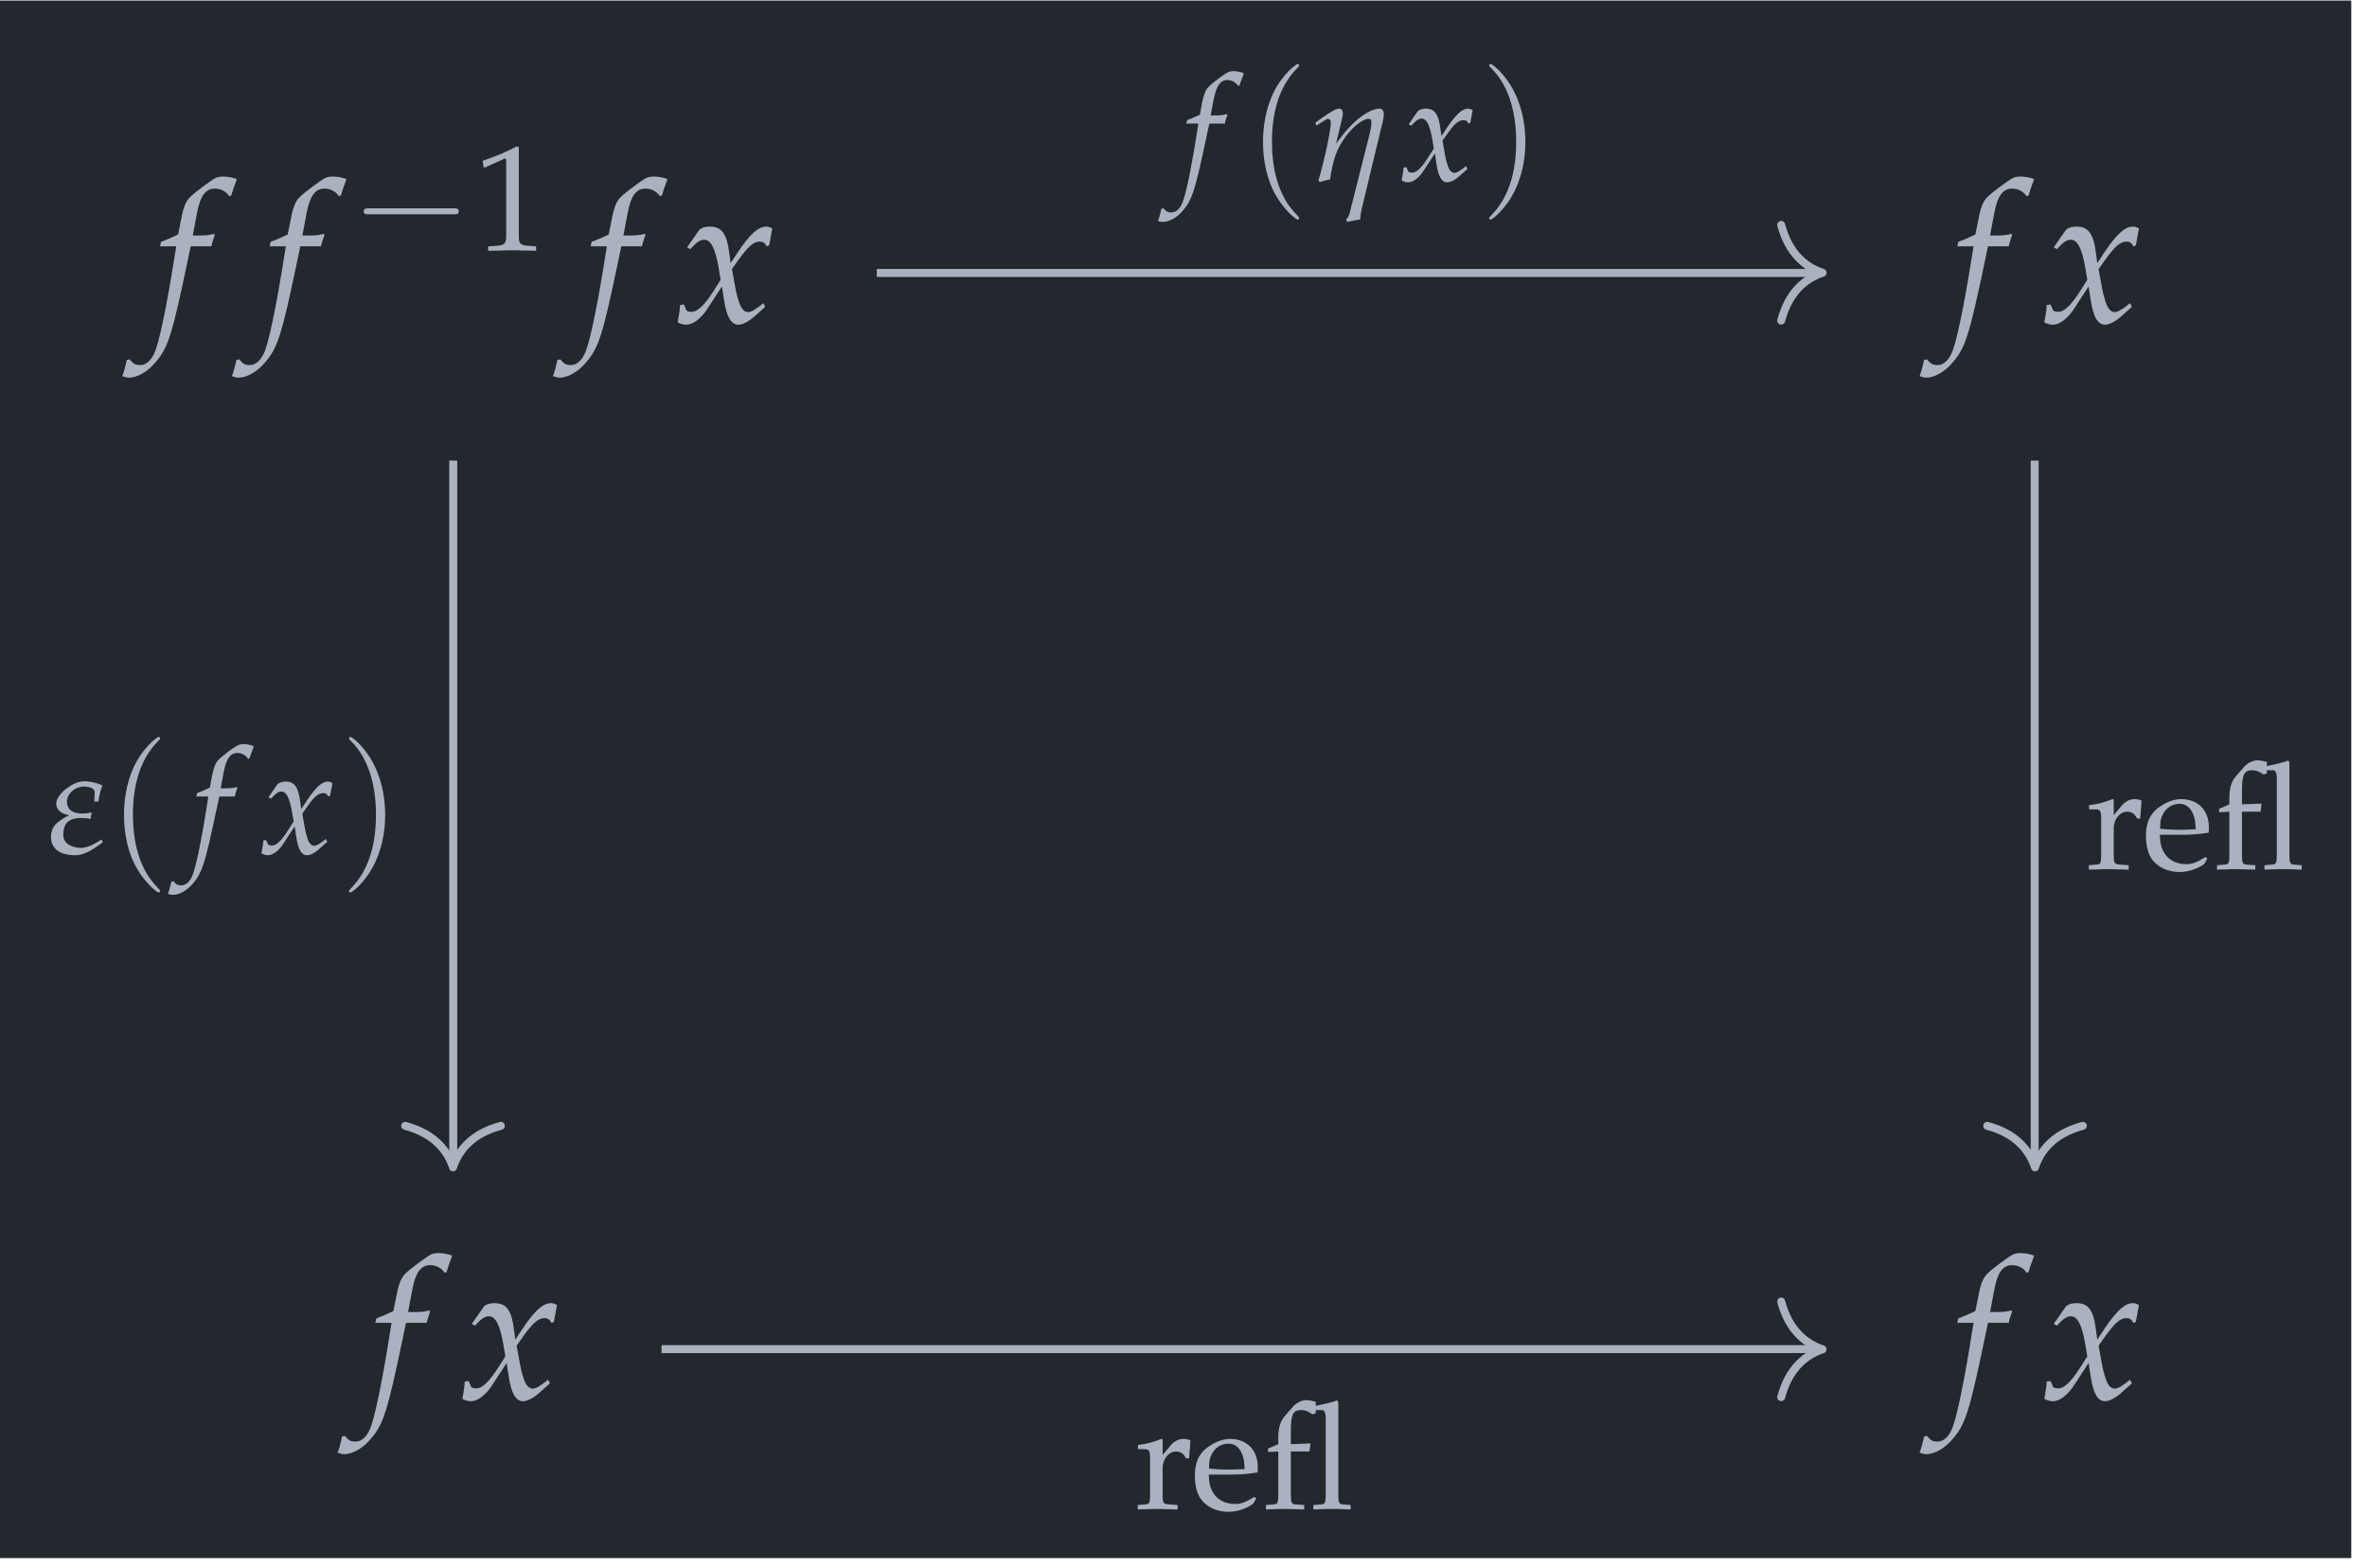 <?xml version="1.0" encoding="UTF-8"?>
<svg xmlns="http://www.w3.org/2000/svg" xmlns:xlink="http://www.w3.org/1999/xlink" width="141.055" height="93.434" viewBox="0 0 141.055 93.434">
<defs>
<g>
<g id="glyph-0-0">
<path d="M 3.391 -4.547 C 3.438 -4.781 3.531 -5.047 3.594 -5.219 L 3.547 -5.297 L 3.469 -5.266 C 3.188 -5.203 3.047 -5.188 2.469 -5.188 L 2.281 -5.188 L 2.531 -6.516 C 2.719 -7.547 3.047 -7.984 3.594 -7.984 C 3.953 -7.984 4.281 -7.812 4.453 -7.531 L 4.578 -7.578 C 4.625 -7.766 4.75 -8.141 4.844 -8.375 L 4.906 -8.547 C 4.719 -8.641 4.344 -8.703 4.078 -8.703 C 3.938 -8.703 3.75 -8.672 3.656 -8.625 C 3.375 -8.484 2.406 -7.766 2.125 -7.484 C 1.859 -7.219 1.719 -6.859 1.594 -6.188 L 1.406 -5.25 C 0.922 -5.016 0.688 -4.922 0.391 -4.812 L 0.328 -4.547 L 1.297 -4.547 L 1.188 -3.891 C 0.828 -1.562 0.391 0.641 0.125 1.453 C -0.078 2.156 -0.438 2.531 -0.859 2.531 C -1.141 2.531 -1.266 2.453 -1.484 2.188 L -1.656 2.234 C -1.703 2.5 -1.859 3.078 -1.922 3.188 C -1.812 3.234 -1.641 3.281 -1.516 3.281 C -1.016 3.281 -0.375 2.906 0.078 2.344 C 0.812 1.5 1.062 0.672 1.938 -3.5 C 1.969 -3.641 2.062 -4.094 2.156 -4.547 Z M 3.391 -4.547 "/>
</g>
<g id="glyph-0-1">
<path d="M 0.25 -1.047 C 0.25 -0.812 0.219 -0.656 0.156 -0.266 C 0.125 -0.125 0.125 -0.094 0.109 -0.016 C 0.281 0.078 0.469 0.125 0.625 0.125 C 1.016 0.125 1.469 -0.219 1.844 -0.766 L 2.75 -2.156 L 2.875 -1.344 C 3.031 -0.328 3.297 0.125 3.734 0.125 C 3.984 0.125 4.375 -0.078 4.75 -0.422 L 5.328 -0.938 L 5.219 -1.156 C 4.797 -0.812 4.5 -0.625 4.312 -0.625 C 4.125 -0.625 3.984 -0.75 3.859 -0.984 C 3.75 -1.219 3.625 -1.656 3.562 -2 L 3.344 -3.188 L 3.766 -3.781 C 4.328 -4.547 4.641 -4.828 5.016 -4.828 C 5.203 -4.828 5.344 -4.719 5.406 -4.547 L 5.562 -4.594 L 5.75 -5.609 C 5.609 -5.688 5.5 -5.719 5.391 -5.719 C 4.922 -5.719 4.438 -5.297 3.703 -4.203 L 3.266 -3.547 L 3.188 -4.125 C 3.047 -5.297 2.734 -5.719 2.031 -5.719 C 1.719 -5.719 1.453 -5.625 1.359 -5.469 L 0.672 -4.484 L 0.859 -4.375 C 1.219 -4.781 1.453 -4.938 1.688 -4.938 C 2.078 -4.938 2.344 -4.453 2.547 -3.297 L 2.672 -2.547 L 2.203 -1.812 C 1.688 -1.016 1.281 -0.641 0.953 -0.641 C 0.766 -0.641 0.641 -0.688 0.625 -0.75 L 0.484 -1.078 Z M 0.25 -1.047 "/>
</g>
<g id="glyph-1-0">
<path d="M 6.109 -2.141 C 6.281 -2.141 6.438 -2.141 6.438 -2.312 C 6.438 -2.5 6.281 -2.5 6.109 -2.5 L 1.094 -2.5 C 0.938 -2.5 0.766 -2.5 0.766 -2.312 C 0.766 -2.141 0.938 -2.141 1.094 -2.141 Z M 6.109 -2.141 "/>
</g>
<g id="glyph-2-0">
<path d="M 0.594 -4.938 L 0.688 -4.938 L 1.828 -5.453 C 1.844 -5.469 1.859 -5.469 1.859 -5.469 C 1.922 -5.469 1.938 -5.391 1.938 -5.172 L 1.938 -0.859 C 1.938 -0.391 1.828 -0.297 1.359 -0.266 L 0.859 -0.234 L 0.859 0.031 C 2.234 0 2.234 0 2.328 0 C 2.438 0 2.641 0 2.938 0.016 C 3.047 0.016 3.359 0.016 3.719 0.031 L 3.719 -0.234 L 3.266 -0.266 C 2.766 -0.297 2.688 -0.391 2.688 -0.859 L 2.688 -6.141 L 2.562 -6.188 C 1.984 -5.875 1.344 -5.609 0.531 -5.328 Z M 0.594 -4.938 "/>
</g>
<g id="glyph-2-1">
<path d="M 0.203 -3.562 L 0.531 -3.562 C 0.891 -3.562 0.922 -3.5 0.922 -2.906 L 0.922 -0.906 C 0.922 -0.344 0.906 -0.281 0.594 -0.266 L 0.188 -0.234 L 0.188 0.031 C 0.828 0.016 1.062 0 1.281 0 C 1.453 0 1.453 0 2.562 0.031 L 2.562 -0.234 L 2.094 -0.266 C 1.688 -0.297 1.672 -0.328 1.672 -0.906 L 1.672 -2.438 C 1.672 -2.969 2.031 -3.422 2.469 -3.422 C 2.734 -3.422 2.922 -3.297 3.062 -3.016 L 3.25 -3.016 L 3.328 -4.078 C 3.234 -4.141 3.078 -4.172 2.906 -4.172 C 2.641 -4.172 2.359 -4.031 2.172 -3.812 L 1.672 -3.219 L 1.672 -4.141 L 1.594 -4.172 C 1.141 -3.984 0.672 -3.859 0.203 -3.812 Z M 0.203 -3.562 "/>
</g>
<g id="glyph-2-2">
<path d="M 3.891 -0.625 L 3.781 -0.719 C 3.203 -0.375 3 -0.297 2.625 -0.297 C 2.047 -0.297 1.562 -0.547 1.312 -0.984 C 1.141 -1.281 1.078 -1.531 1.062 -2.047 L 2.359 -2.047 C 2.969 -2.047 3.359 -2.078 3.969 -2.172 C 3.984 -2.297 3.984 -2.375 3.984 -2.484 C 3.984 -3.516 3.328 -4.172 2.328 -4.172 C 2 -4.172 1.625 -4.062 1.25 -3.844 C 0.531 -3.422 0.234 -2.875 0.234 -1.953 C 0.234 -1.391 0.359 -0.906 0.609 -0.562 C 0.969 -0.094 1.562 0.172 2.234 0.172 C 2.562 0.172 2.891 0.109 3.25 -0.047 C 3.484 -0.156 3.672 -0.266 3.719 -0.328 Z M 3.203 -2.375 C 2.734 -2.359 2.516 -2.344 2.203 -2.344 C 1.797 -2.344 1.562 -2.359 1.078 -2.406 C 1.078 -2.828 1.109 -3.016 1.234 -3.25 C 1.422 -3.641 1.797 -3.891 2.234 -3.891 C 2.516 -3.891 2.75 -3.766 2.906 -3.531 C 3.109 -3.234 3.172 -2.969 3.203 -2.375 Z M 3.203 -2.375 "/>
</g>
<g id="glyph-2-3">
<path d="M 3.172 -5.891 L 3.547 -5.891 C 3.688 -5.891 3.766 -5.719 3.766 -5.391 L 3.766 -0.906 C 3.766 -0.344 3.734 -0.281 3.438 -0.266 L 3.031 -0.234 L 3.031 0.031 C 3.922 0 3.922 0 4.141 0 C 4.359 0 4.359 0 5.25 0.031 L 5.25 -0.234 L 4.844 -0.266 C 4.547 -0.281 4.516 -0.344 4.516 -0.906 L 4.516 -6.375 L 4.438 -6.469 C 4.062 -6.328 3.766 -6.266 3.172 -6.141 L 3.172 -6.391 C 3.078 -6.406 3.062 -6.406 2.969 -6.438 C 2.781 -6.469 2.703 -6.484 2.625 -6.484 C 2.344 -6.484 2.031 -6.328 1.828 -6.109 L 1.312 -5.516 C 1.062 -5.234 0.938 -4.828 0.938 -4.234 L 0.938 -3.859 L 0.328 -3.594 L 0.328 -3.391 L 0.938 -3.422 L 0.938 -0.906 C 0.938 -0.344 0.922 -0.281 0.609 -0.266 L 0.203 -0.234 L 0.203 0.031 C 1.094 0 1.094 0 1.328 0 C 1.547 0 1.797 0.016 2.484 0.031 L 2.484 -0.234 L 2.016 -0.266 C 1.719 -0.281 1.688 -0.344 1.688 -0.906 L 1.688 -3.422 L 2.797 -3.422 L 2.859 -3.906 L 1.688 -3.859 L 1.688 -4.625 C 1.688 -5.641 1.812 -5.891 2.312 -5.891 C 2.531 -5.891 2.703 -5.828 2.969 -5.641 L 3.172 -5.703 Z M 3.172 -5.891 "/>
</g>
<g id="glyph-3-0">
<path d="M 2.547 -3.406 C 2.578 -3.578 2.641 -3.781 2.703 -3.906 L 2.656 -3.969 L 2.594 -3.953 C 2.391 -3.906 2.281 -3.891 1.859 -3.891 L 1.703 -3.891 L 1.891 -4.891 C 2.047 -5.656 2.281 -6 2.703 -6 C 2.969 -6 3.203 -5.859 3.344 -5.641 L 3.422 -5.688 C 3.469 -5.828 3.562 -6.094 3.641 -6.281 L 3.672 -6.406 C 3.531 -6.469 3.266 -6.531 3.062 -6.531 C 2.953 -6.531 2.812 -6.5 2.75 -6.469 C 2.531 -6.375 1.797 -5.828 1.594 -5.609 C 1.391 -5.422 1.297 -5.141 1.188 -4.641 L 1.062 -3.938 C 0.688 -3.766 0.516 -3.688 0.297 -3.609 L 0.25 -3.406 L 0.969 -3.406 L 0.891 -2.906 C 0.625 -1.172 0.297 0.484 0.094 1.094 C -0.062 1.625 -0.328 1.891 -0.656 1.891 C -0.859 1.891 -0.953 1.828 -1.109 1.641 L -1.234 1.672 C -1.281 1.875 -1.391 2.312 -1.438 2.391 C -1.359 2.438 -1.234 2.453 -1.125 2.453 C -0.766 2.453 -0.281 2.188 0.062 1.766 C 0.609 1.125 0.797 0.5 1.453 -2.625 C 1.484 -2.734 1.547 -3.078 1.625 -3.406 Z M 2.547 -3.406 "/>
</g>
<g id="glyph-3-1">
<path d="M 0.188 -0.781 C 0.188 -0.609 0.172 -0.484 0.109 -0.203 C 0.094 -0.094 0.094 -0.078 0.078 -0.016 C 0.219 0.062 0.359 0.094 0.469 0.094 C 0.75 0.094 1.109 -0.156 1.375 -0.578 L 2.062 -1.625 L 2.156 -1 C 2.266 -0.25 2.469 0.094 2.797 0.094 C 3 0.094 3.281 -0.047 3.562 -0.312 L 4 -0.703 L 3.922 -0.875 C 3.594 -0.609 3.375 -0.469 3.234 -0.469 C 3.094 -0.469 2.984 -0.562 2.891 -0.734 C 2.812 -0.906 2.719 -1.234 2.672 -1.5 L 2.516 -2.391 L 2.828 -2.828 C 3.234 -3.406 3.484 -3.609 3.766 -3.609 C 3.906 -3.609 4.016 -3.547 4.047 -3.406 L 4.172 -3.453 L 4.312 -4.203 C 4.203 -4.266 4.125 -4.297 4.047 -4.297 C 3.688 -4.297 3.328 -3.969 2.781 -3.156 L 2.453 -2.656 L 2.391 -3.094 C 2.281 -3.969 2.047 -4.297 1.516 -4.297 C 1.297 -4.297 1.094 -4.219 1.016 -4.109 L 0.5 -3.359 L 0.656 -3.281 C 0.922 -3.578 1.094 -3.703 1.266 -3.703 C 1.562 -3.703 1.75 -3.344 1.906 -2.469 L 2 -1.922 L 1.641 -1.359 C 1.266 -0.766 0.969 -0.484 0.719 -0.484 C 0.578 -0.484 0.484 -0.516 0.469 -0.562 L 0.359 -0.812 Z M 0.188 -0.781 "/>
</g>
<g id="glyph-4-0">
<path d="M 3.078 2.234 C 3.078 2.203 3.078 2.188 2.922 2.016 C 1.75 0.859 1.453 -0.906 1.453 -2.312 C 1.453 -3.938 1.812 -5.547 2.953 -6.703 C 3.078 -6.828 3.078 -6.844 3.078 -6.875 C 3.078 -6.938 3.031 -6.953 2.984 -6.953 C 2.891 -6.953 2.047 -6.328 1.5 -5.156 C 1.031 -4.125 0.922 -3.094 0.922 -2.312 C 0.922 -1.594 1.016 -0.469 1.531 0.578 C 2.094 1.719 2.891 2.312 2.984 2.312 C 3.031 2.312 3.078 2.297 3.078 2.234 Z M 3.078 2.234 "/>
</g>
<g id="glyph-4-1">
<path d="M 2.688 -2.312 C 2.688 -3.047 2.578 -4.172 2.062 -5.219 C 1.516 -6.359 0.719 -6.953 0.625 -6.953 C 0.562 -6.953 0.531 -6.922 0.531 -6.875 C 0.531 -6.844 0.531 -6.828 0.703 -6.656 C 1.609 -5.734 2.141 -4.266 2.141 -2.312 C 2.141 -0.734 1.797 0.906 0.656 2.062 C 0.531 2.188 0.531 2.203 0.531 2.234 C 0.531 2.281 0.562 2.312 0.625 2.312 C 0.719 2.312 1.547 1.688 2.094 0.516 C 2.578 -0.516 2.688 -1.547 2.688 -2.312 Z M 2.688 -2.312 "/>
</g>
<g id="glyph-5-0">
<path d="M 0.219 -3.453 L 0.281 -3.281 L 0.672 -3.531 C 0.859 -3.656 0.922 -3.688 0.984 -3.688 C 1.078 -3.688 1.141 -3.594 1.141 -3.469 C 1.141 -3 0.781 -1.297 0.406 -0.016 L 0.469 0.078 C 0.688 0.016 0.906 -0.031 1.094 -0.078 C 1.266 -1.188 1.453 -1.766 1.859 -2.391 C 2.344 -3.141 3.016 -3.688 3.406 -3.688 C 3.516 -3.688 3.562 -3.609 3.562 -3.469 C 3.562 -3.297 3.531 -3.141 3.469 -2.844 L 2.25 1.984 C 2.203 2.125 2.125 2.25 2.047 2.328 L 2.125 2.453 C 2.406 2.391 2.688 2.328 2.891 2.312 C 2.906 2.047 2.938 1.875 2.984 1.672 L 4.188 -3.328 C 4.266 -3.578 4.297 -3.812 4.297 -3.984 C 4.297 -4.172 4.203 -4.297 4.031 -4.297 C 3.656 -4.297 3.062 -3.969 2.547 -3.484 C 2.203 -3.172 1.938 -2.859 1.453 -2.203 L 1.797 -3.641 C 1.828 -3.797 1.859 -3.906 1.859 -4 C 1.859 -4.188 1.781 -4.297 1.641 -4.297 C 1.453 -4.297 1.125 -4.109 0.469 -3.641 Z M 0.219 -3.453 "/>
</g>
<g id="glyph-5-1">
<path d="M 2.75 -3.703 L 2.719 -3.109 L 2.969 -3.109 C 3.016 -3.516 3.094 -3.734 3.203 -4.062 C 2.906 -4.219 2.469 -4.312 2.172 -4.312 C 1.766 -4.312 1.438 -4.156 1.078 -3.891 C 0.812 -3.703 0.453 -3.312 0.453 -2.984 C 0.453 -2.625 0.734 -2.375 1.234 -2.281 C 1.031 -2.219 0.797 -2.062 0.5 -1.828 C 0.219 -1.594 0.141 -1.25 0.141 -1 C 0.141 -0.688 0.234 -0.5 0.359 -0.344 C 0.625 -0.016 1.109 0.094 1.594 0.094 C 2.047 0.094 2.531 -0.141 3.234 -0.688 L 3.141 -0.844 C 2.656 -0.5 2.234 -0.344 1.922 -0.344 C 1.484 -0.344 0.875 -0.547 0.875 -1.109 C 0.875 -1.672 1.062 -2.125 1.938 -2.125 C 2.156 -2.125 2.344 -2.109 2.5 -2.062 C 2.5 -2.109 2.531 -2.328 2.562 -2.391 L 2.547 -2.469 C 2.359 -2.406 2.188 -2.391 2 -2.391 C 1.453 -2.391 1.094 -2.625 1.094 -3.094 C 1.094 -3.594 1.594 -4 2.109 -4 C 2.281 -4 2.422 -3.969 2.562 -3.906 C 2.703 -3.844 2.734 -3.719 2.75 -3.703 Z M 2.75 -3.703 "/>
</g>
</g>
<clipPath id="clip-0">
<path clip-rule="nonzero" d="M 0 0.031 L 140.117 0.031 L 140.117 92.844 L 0 92.844 Z M 0 0.031 "/>
</clipPath>
</defs>
<g clip-path="url(#clip-0)">
<path fill-rule="nonzero" fill="rgb(13.724%, 15.294%, 18.039%)" fill-opacity="1" d="M 0 92.844 L 140.117 92.844 L 140.117 0.031 L 0 0.031 Z M 0 92.844 "/>
</g>
<g fill="rgb(67.059%, 69.803%, 74.901%)" fill-opacity="1">
<use xlink:href="#glyph-0-0" x="9.207" y="19.223"/>
</g>
<g fill="rgb(67.059%, 69.803%, 74.901%)" fill-opacity="1">
<use xlink:href="#glyph-0-0" x="15.739" y="19.223"/>
</g>
<g fill="rgb(67.059%, 69.803%, 74.901%)" fill-opacity="1">
<use xlink:href="#glyph-1-0" x="20.903" y="14.912"/>
</g>
<g fill="rgb(67.059%, 69.803%, 74.901%)" fill-opacity="1">
<use xlink:href="#glyph-2-0" x="28.229" y="14.912"/>
</g>
<g fill="rgb(67.059%, 69.803%, 74.901%)" fill-opacity="1">
<use xlink:href="#glyph-0-0" x="34.869" y="19.223"/>
</g>
<g fill="rgb(67.059%, 69.803%, 74.901%)" fill-opacity="1">
<use xlink:href="#glyph-0-1" x="40.273" y="19.223"/>
</g>
<g fill="rgb(67.059%, 69.803%, 74.901%)" fill-opacity="1">
<use xlink:href="#glyph-0-0" x="116.312" y="19.223"/>
</g>
<g fill="rgb(67.059%, 69.803%, 74.901%)" fill-opacity="1">
<use xlink:href="#glyph-0-1" x="121.715" y="19.223"/>
</g>
<g fill="rgb(67.059%, 69.803%, 74.901%)" fill-opacity="1">
<use xlink:href="#glyph-0-0" x="22.038" y="83.372"/>
</g>
<g fill="rgb(67.059%, 69.803%, 74.901%)" fill-opacity="1">
<use xlink:href="#glyph-0-1" x="27.442" y="83.372"/>
</g>
<g fill="rgb(67.059%, 69.803%, 74.901%)" fill-opacity="1">
<use xlink:href="#glyph-0-0" x="116.312" y="83.372"/>
</g>
<g fill="rgb(67.059%, 69.803%, 74.901%)" fill-opacity="1">
<use xlink:href="#glyph-0-1" x="121.715" y="83.372"/>
</g>
<path fill="none" stroke-width="0.478" stroke-linecap="butt" stroke-linejoin="miter" stroke="rgb(67.059%, 69.803%, 74.901%)" stroke-opacity="1" stroke-miterlimit="10" d="M -15.575 31.632 L 40.934 31.632 " transform="matrix(0.993, 0, 0, -0.993, 67.717, 47.676)"/>
<path fill="none" stroke-width="0.478" stroke-linecap="round" stroke-linejoin="round" stroke="rgb(67.059%, 69.803%, 74.901%)" stroke-opacity="1" stroke-miterlimit="10" d="M -2.487 2.87 C -2.031 1.148 -1.02 0.334 -0.002 -0 C -1.02 -0.335 -2.031 -1.149 -2.487 -2.871 " transform="matrix(0.993, 0, 0, -0.993, 108.615, 16.253)"/>
<g fill="rgb(67.059%, 69.803%, 74.901%)" fill-opacity="1">
<use xlink:href="#glyph-3-0" x="70.444" y="10.769"/>
</g>
<g fill="rgb(67.059%, 69.803%, 74.901%)" fill-opacity="1">
<use xlink:href="#glyph-4-0" x="74.345" y="10.769"/>
</g>
<g fill="rgb(67.059%, 69.803%, 74.901%)" fill-opacity="1">
<use xlink:href="#glyph-5-0" x="78.165" y="10.769"/>
</g>
<g fill="rgb(67.059%, 69.803%, 74.901%)" fill-opacity="1">
<use xlink:href="#glyph-3-1" x="83.447" y="10.769"/>
</g>
<g fill="rgb(67.059%, 69.803%, 74.901%)" fill-opacity="1">
<use xlink:href="#glyph-4-1" x="88.212" y="10.769"/>
</g>
<path fill="none" stroke-width="0.478" stroke-linecap="butt" stroke-linejoin="miter" stroke="rgb(67.059%, 69.803%, 74.901%)" stroke-opacity="1" stroke-miterlimit="10" d="M -40.994 20.374 L -40.994 -21.79 " transform="matrix(0.993, 0, 0, -0.993, 67.717, 47.676)"/>
<path fill="none" stroke-width="0.478" stroke-linecap="round" stroke-linejoin="round" stroke="rgb(67.059%, 69.803%, 74.901%)" stroke-opacity="1" stroke-miterlimit="10" d="M -2.488 2.871 C -2.032 1.149 -1.021 0.335 0.001 0.001 C -1.021 -0.334 -2.032 -1.148 -2.488 -2.87 " transform="matrix(0, 0.993, 0.993, 0, 26.996, 69.558)"/>
<g fill="rgb(67.059%, 69.803%, 74.901%)" fill-opacity="1">
<use xlink:href="#glyph-5-1" x="2.897" y="50.868"/>
</g>
<g fill="rgb(67.059%, 69.803%, 74.901%)" fill-opacity="1">
<use xlink:href="#glyph-4-0" x="6.468" y="50.868"/>
</g>
<g fill="rgb(67.059%, 69.803%, 74.901%)" fill-opacity="1">
<use xlink:href="#glyph-3-0" x="11.446" y="50.868"/>
</g>
<g fill="rgb(67.059%, 69.803%, 74.901%)" fill-opacity="1">
<use xlink:href="#glyph-3-1" x="15.499" y="50.868"/>
</g>
<g fill="rgb(67.059%, 69.803%, 74.901%)" fill-opacity="1">
<use xlink:href="#glyph-4-1" x="20.264" y="50.868"/>
</g>
<path fill="none" stroke-width="0.478" stroke-linecap="butt" stroke-linejoin="miter" stroke="rgb(67.059%, 69.803%, 74.901%)" stroke-opacity="1" stroke-miterlimit="10" d="M -28.493 -32.946 L 40.934 -32.946 " transform="matrix(0.993, 0, 0, -0.993, 67.717, 47.676)"/>
<path fill="none" stroke-width="0.478" stroke-linecap="round" stroke-linejoin="round" stroke="rgb(67.059%, 69.803%, 74.901%)" stroke-opacity="1" stroke-miterlimit="10" d="M -2.487 2.868 C -2.031 1.146 -1.02 0.336 -0.002 0.002 C -1.02 -0.337 -2.031 -1.147 -2.487 -2.869 " transform="matrix(0.993, 0, 0, -0.993, 108.615, 80.404)"/>
<g fill="rgb(67.059%, 69.803%, 74.901%)" fill-opacity="1">
<use xlink:href="#glyph-2-1" x="67.613" y="89.915"/>
</g>
<g fill="rgb(67.059%, 69.803%, 74.901%)" fill-opacity="1">
<use xlink:href="#glyph-2-2" x="70.971" y="89.915"/>
<use xlink:href="#glyph-2-3" x="75.237" y="89.915"/>
</g>
<path fill="none" stroke-width="0.478" stroke-linecap="butt" stroke-linejoin="miter" stroke="rgb(67.059%, 69.803%, 74.901%)" stroke-opacity="1" stroke-miterlimit="10" d="M 53.911 20.374 L 53.911 -21.79 " transform="matrix(0.993, 0, 0, -0.993, 67.717, 47.676)"/>
<path fill="none" stroke-width="0.478" stroke-linecap="round" stroke-linejoin="round" stroke="rgb(67.059%, 69.803%, 74.901%)" stroke-opacity="1" stroke-miterlimit="10" d="M -2.488 2.87 C -2.032 1.148 -1.021 0.333 0.001 -0.001 C -1.021 -0.335 -2.032 -1.149 -2.488 -2.867 " transform="matrix(0, 0.993, 0.993, 0, 121.27, 69.558)"/>
<g fill="rgb(67.059%, 69.803%, 74.901%)" fill-opacity="1">
<use xlink:href="#glyph-2-1" x="124.291" y="51.79"/>
</g>
<g fill="rgb(67.059%, 69.803%, 74.901%)" fill-opacity="1">
<use xlink:href="#glyph-2-2" x="127.649" y="51.79"/>
<use xlink:href="#glyph-2-3" x="131.915" y="51.79"/>
</g>
</svg>
